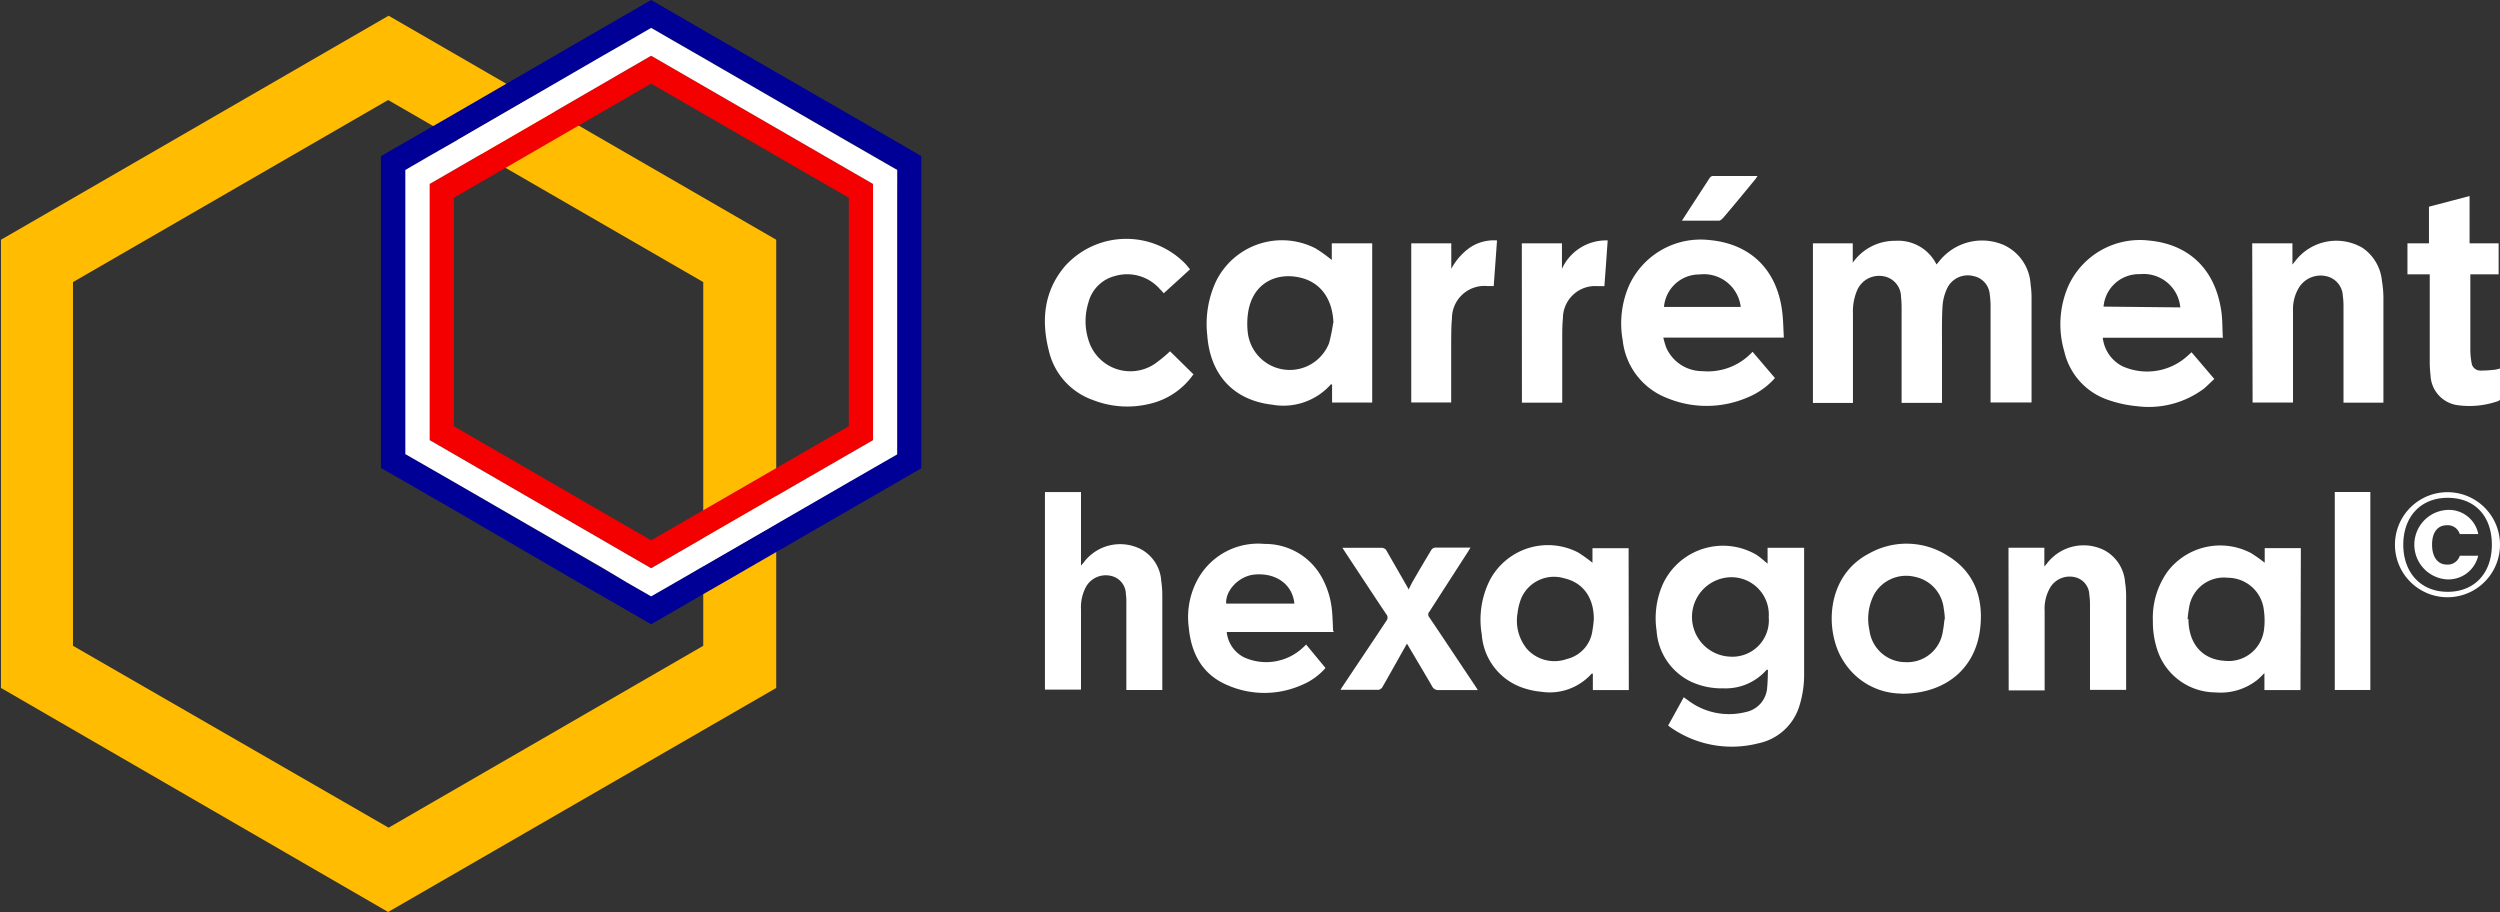 <svg viewBox="0 0 257.98 94.11" xmlns="http://www.w3.org/2000/svg"><rect x="0" y="0" width="257.98" height="94.11" fill="#333333" stroke="none"/><g transform="translate(-14.17 -13.89)"><path d="m94.27 38.63-40-23.12-40 23.12v46.25l39.95 23.12 40.05-23.12zm-40 60.67-32.57-18.77v-37.53l32.52-18.79 32.52 18.79v37.53z" fill="#ffbc00"/><path d="m106.75 28.55-2.49-1.44-2.5-1.44-12.93-7.46-2.49-1.44-2.49-1.44-2.49-1.44-2.49 1.44-2.5 1.44-2.49 1.44-12.88 7.46-2.49 1.44-2.51 1.44-2.52 1.45v32.18l2.52 1.44 2.49 1.44 2.51 1.44 12.88 7.5 2.49 1.43 2.5 1.44 2.49 1.44 2.49-1.44 2.49-1.44 2.49-1.43 12.93-7.47 2.5-1.44 2.49-1.44 2.49-1.44v-32.21zm0 5.75v26.45l-2.49 1.43-2.5 1.44-15.42 8.91-2.49 1.47-2.49 1.4-2.49-1.4-2.5-1.44-15.37-8.94-2.49-1.44-2.51-1.43v-29.32l2.46-1.43 2.54-1.45 15.42-8.91 2.5-1.43 2.49-1.44 2.49 1.44 2.49 1.43 15.42 8.91 2.5 1.44 2.49 1.44z" fill="#000096"/><path d="m101.76 31.43-17.91-10.35-2.49-1.44-2.49 1.44-17.87 10.35-2.49 1.44v26.44l2.49 1.44 17.87 10.34 2.49 1.44 2.49-1.44 17.91-10.34 2.5-1.44v-26.44zm0 26.44-20.4 11.78-20.36-11.78v-23.57l20.36-11.78 20.4 11.78z" fill="#f50000"/><path d="m104.26 30-2.5-1.44-15.42-8.92-2.49-1.43-2.49-1.44-2.49 1.44-2.5 1.43-15.37 8.91-2.54 1.45-2.46 1.43v29.32l2.49 1.43 2.51 1.44 15.42 8.91 2.45 1.47 2.49 1.43 2.49-1.43 2.49-1.44 15.42-8.91 2.5-1.44 2.49-1.43v-29.35zm0 5.75v23.56l-2.5 1.44-17.91 10.34-2.49 1.44-2.49-1.44-17.87-10.34-2.49-1.44v-26.44l2.49-1.44 17.87-10.35 2.49-1.44 2.49 1.44 17.91 10.35 2.5 1.44z" fill="#fff"/><path d="m219.58 55.42v-.58q0-4.67 0-9.33a8 8 0 0 0 -.08-1.2 2.09 2.09 0 0 0 -1.68-1.93 2.36 2.36 0 0 0 -2.68 1.18 5.1 5.1 0 0 0 -.51 1.84c-.09 1.35-.06 2.71-.06 4.06v6h-4.17v-.56c0-3.08 0-6.16 0-9.25a11.07 11.07 0 0 0 -.06-1.15 2.17 2.17 0 0 0 -1.74-2.09 2.47 2.47 0 0 0 -2.76 1.37 5.56 5.56 0 0 0 -.46 2.48v9.21h-4.13v-16.47h4.11v2a5.29 5.29 0 0 1 4.4-2.26 4.4 4.4 0 0 1 4.24 2.44l.25-.29a5.64 5.64 0 0 1 6.71-1.71 4.76 4.76 0 0 1 2.75 4.06 9.06 9.06 0 0 1 .1 1.38q0 5.22 0 10.44v.36z" fill="#fff"/><path d="m155.77 55.43h-4.14v-1.87h-.13a6.55 6.55 0 0 1 -6.05 2.09c-4-.46-6.4-3.09-6.7-7.16a10.44 10.44 0 0 1 .89-5.54 7.58 7.58 0 0 1 10.3-3.42 15.36 15.36 0 0 1 1.66 1.19v-1.72h4.17zm-4-8.2c-.08-2.34-1.17-4-3.08-4.6-2.56-.77-5.29.31-5.74 3.61a7.85 7.85 0 0 0 0 2.11 4.36 4.36 0 0 0 8.37.95 17.64 17.64 0 0 0 .42-2.07" fill="#fff"/><path d="m198.25 48.73h-12.44a9.85 9.85 0 0 0 .29 1 4.07 4.07 0 0 0 3.75 2.46 6.27 6.27 0 0 0 5.17-2l2.31 2.71a7.62 7.62 0 0 1 -2.82 2 10.67 10.67 0 0 1 -8.3.07 7.21 7.21 0 0 1 -4.59-5.97 9.79 9.79 0 0 1 .68-5.7 8.12 8.12 0 0 1 8.26-4.64c4.31.39 7.06 3.14 7.54 7.57.09.82.1 1.65.15 2.53m-12.37-3.2h7.92a3.83 3.83 0 0 0 -4.25-3.35 3.66 3.66 0 0 0 -3.67 3.35" fill="#fff"/><path d="m243.5 48.74h-12.34a3.76 3.76 0 0 0 2 2.93 6.21 6.21 0 0 0 6.84-1.14l.32-.29 2.35 2.76c-.37.33-.7.68-1.08 1a9.51 9.51 0 0 1 -6.86 1.81 12.65 12.65 0 0 1 -3.21-.72 6.9 6.9 0 0 1 -4.33-4.93 9.92 9.92 0 0 1 .42-6.77 8.11 8.11 0 0 1 8.29-4.68c4.31.39 7 3.15 7.53 7.59.08.74.07 1.5.11 2.26a1.86 1.86 0 0 1 0 .26m-4.38-3.21a3.8 3.8 0 0 0 -4.16-3.43 3.66 3.66 0 0 0 -3.76 3.35z" fill="#fff"/><path d="m246.58 39h4.15v2.19l.44-.55a5.34 5.34 0 0 1 6.8-1.17 4.66 4.66 0 0 1 2 3.43 10.84 10.84 0 0 1 .15 1.8v10.35.39h-4.12v-.54q0-4.65 0-9.3a7.84 7.84 0 0 0 -.07-1.19 2.16 2.16 0 0 0 -1.63-2 2.63 2.63 0 0 0 -2.84 1.07 4.22 4.22 0 0 0 -.67 2.37v4.39 5.19h-4.17z" fill="#fff"/><path d="m137.29 52.56a7.56 7.56 0 0 1 -4.48 3 9.7 9.7 0 0 1 -5.88-.4 7.08 7.08 0 0 1 -4.53-5.09c-.8-3.16-.5-6.17 1.68-8.73a8.51 8.51 0 0 1 12.4-.24c.17.18.31.37.49.58-.91.84-1.8 1.65-2.71 2.47-.15-.16-.27-.31-.41-.44a4.49 4.49 0 0 0 -4.69-1.32 3.77 3.77 0 0 0 -2.67 2.71 6.39 6.39 0 0 0 0 3.87 4.51 4.51 0 0 0 6.82 2.48 14.9 14.9 0 0 0 1.6-1.31l2.43 2.39" fill="#fff"/><path d="m264.84 42.2h-2.24v-3.2h2.22v-3.78l4.19-1.1v4.88h3v3.2h-2.92v.52 7.3a7.49 7.49 0 0 0 .13 1.33.9.9 0 0 0 .89.78 10.8 10.8 0 0 0 1.39-.08c.22 0 .44-.09.7-.14v3.08a.37.37 0 0 1 -.22.28 8.94 8.94 0 0 1 -4.29.42 3.24 3.24 0 0 1 -2.71-3.09 11.87 11.87 0 0 1 -.08-1.33v-9.07z" fill="#fff"/><path d="m168.31 43.41h-.64a3.35 3.35 0 0 0 -3.67 3.34c-.08.8-.07 1.6-.08 2.4v6.14a.53.53 0 0 1 0 .13h-4.12v-16.42h4.13v2.63a6.36 6.36 0 0 1 1.92-2.19 4.45 4.45 0 0 1 2.8-.74c-.11 1.58-.23 3.14-.34 4.71" fill="#fff"/><path d="m171.21 39h4.14v2.63a5 5 0 0 1 4.72-2.93c-.11 1.58-.22 3.14-.34 4.72h-.66a3.33 3.33 0 0 0 -3.62 3.31c-.06.63-.07 1.26-.07 1.89v6.29.53h-4.16z" fill="#fff"/><path d="m187.71 36.7c1-1.56 1.95-3 2.9-4.47a.44.44 0 0 1 .33-.18h4.59a3.71 3.71 0 0 1 -.22.33c-1.11 1.35-2.21 2.69-3.33 4-.11.12-.28.28-.42.28-1.25 0-2.5 0-3.85 0" fill="#fff"/><path d="m186.31 88.76 1.61-2.92.65.47a7 7 0 0 0 5.73 1.06 2.75 2.75 0 0 0 2.23-2.57c.06-.59.06-1.18.08-1.79-.07 0-.12 0-.14 0a5.62 5.62 0 0 1 -4.47 1.91 7.49 7.49 0 0 1 -3.36-.7 6.28 6.28 0 0 1 -3.52-5.22 8.72 8.72 0 0 1 .61-4.76 6.84 6.84 0 0 1 9.69-3.1c.4.26.75.59 1.15.91v-1.63h3.77v12.9a10.74 10.74 0 0 1 -.48 3.39 5.61 5.61 0 0 1 -4.27 3.89 11 11 0 0 1 -8.79-1.49c-.16-.1-.3-.21-.49-.35m6.38-7.11a3.76 3.76 0 0 0 4-4.08 3.86 3.86 0 0 0 -4.05-4.11 4.1 4.1 0 0 0 .06 8.19" fill="#fff"/><path d="m251.56 85.1h-3.72v-1.75c-.29.28-.51.52-.77.73a6.1 6.1 0 0 1 -4.28 1.26 6.35 6.35 0 0 1 -6-4.37 9.34 9.34 0 0 1 -.46-3 8.2 8.2 0 0 1 1.56-5.16 6.83 6.83 0 0 1 8.56-1.85 14.67 14.67 0 0 1 1.42 1v-1.51h3.73zm-11.56-7.35c0 2.56 1.42 4.19 3.73 4.33a3.68 3.68 0 0 0 4.06-3.16 7.4 7.4 0 0 0 0-2 3.75 3.75 0 0 0 -3.72-3.41 3.63 3.63 0 0 0 -4 3.05 12.35 12.35 0 0 0 -.16 1.24" fill="#fff"/><path d="m182.25 85.1h-3.71v-1.69c-.07 0-.11 0-.13 0a5.8 5.8 0 0 1 -5.22 1.86 8 8 0 0 1 -2.11-.49 6.26 6.26 0 0 1 -4-5.4 9.07 9.07 0 0 1 .87-5.7 6.78 6.78 0 0 1 9.05-2.79 14.76 14.76 0 0 1 1.5 1.07v-1.5h3.73zm-3.61-7.33c0-2.24-1.13-3.77-3.07-4.21a3.68 3.68 0 0 0 -4.39 2 5.82 5.82 0 0 0 -.41 1.59 4.59 4.59 0 0 0 1 3.74 3.82 3.82 0 0 0 4.1 1 3.47 3.47 0 0 0 2.62-2.89 12.12 12.12 0 0 0 .15-1.21" fill="#fff"/><path d="m134.13 85.09h-3.73v-9a5.62 5.62 0 0 0 -.05-.92 1.94 1.94 0 0 0 -1.52-1.85 2.35 2.35 0 0 0 -2.57 1.08 4.48 4.48 0 0 0 -.54 2.38v8.27h-3.72v-20.38h3.72v7.59c.12-.15.19-.22.25-.29a4.69 4.69 0 0 1 5.91-1.42 4 4 0 0 1 2.12 3.28 10.36 10.36 0 0 1 .11 1.57q0 4.66 0 9.31v.38" fill="#fff"/><path d="m151.85 79.11h-11.09a3.29 3.29 0 0 0 1.78 2.61 5.54 5.54 0 0 0 6.08-1c.1-.09.2-.18.33-.32l1 1.21 1 1.21a6.53 6.53 0 0 1 -2.46 1.76 9.49 9.49 0 0 1 -7.57.05c-2.6-1.06-3.82-3.2-4.08-6a8.14 8.14 0 0 1 .83-4.78 7.11 7.11 0 0 1 7-3.83 6.65 6.65 0 0 1 5.89 3.43 8.76 8.76 0 0 1 1.07 3.57c.06.64.07 1.29.11 2m-4-2.84c-.19-2-1.92-3.21-4.13-3-1.6.16-3 1.64-2.91 3z" fill="#fff"/><path d="m210.34 85.46a7.09 7.09 0 0 1 -6-3.45c-1.88-3-1.77-8.68 2.7-11a7.87 7.87 0 0 1 8.12.23c2.75 1.67 3.71 4.36 3.35 7.49-.47 4.12-3.53 6.75-8.14 6.75m4.49-7.64c0-.42-.05-.79-.11-1.14a3.74 3.74 0 0 0 -3-3.29 3.8 3.8 0 0 0 -4.17 1.79 5.45 5.45 0 0 0 -.5 3.72 3.76 3.76 0 0 0 3.74 3.3 3.7 3.7 0 0 0 3.84-3.22c.09-.41.12-.85.17-1.22" fill="#fff"/><path d="m221.43 70.41h3.7v1.93a3.44 3.44 0 0 0 .25-.28 4.76 4.76 0 0 1 5.94-1.39 4.09 4.09 0 0 1 2.14 3.3 9.76 9.76 0 0 1 .11 1.53q0 4.64 0 9.26v.32h-3.73v-8.84a6.73 6.73 0 0 0 -.07-1 1.91 1.91 0 0 0 -1.45-1.78 2.35 2.35 0 0 0 -2.55 1 4.31 4.31 0 0 0 -.61 2.48q0 3.84 0 7.68v.51h-3.71z" fill="#fff"/><path d="m159.55 74.68c.16-.31.3-.63.48-.92.6-1.05 1.22-2.09 1.84-3.12a.55.55 0 0 1 .36-.24h3.68l-.24.4q-2 3.1-4 6.21a.43.43 0 0 0 0 .59c1.59 2.36 3.16 4.73 4.74 7.09l.26.41h-.38c-1.21 0-2.43 0-3.65 0a.71.71 0 0 1 -.71-.43c-.84-1.45-1.7-2.88-2.57-4.36a1.74 1.74 0 0 1 -.11.18c-.81 1.44-1.61 2.88-2.43 4.31a.59.59 0 0 1 -.38.27c-1.27 0-2.54 0-3.81 0h-.13c.09-.15.17-.28.26-.41 1.48-2.23 3-4.47 4.46-6.69a.52.52 0 0 0 0-.7c-1.43-2.14-2.84-4.29-4.26-6.44l-.26-.41h.38 3.61a.59.59 0 0 1 .59.35c.74 1.3 1.5 2.6 2.29 4" fill="#fff"/></g><path d="m240.93 50.77h3.67v20.43h-3.67z" fill="#fff"/><path d="m261.31 70.1a5.42 5.42 0 1 0 10.84 0 5.42 5.42 0 1 0 -10.84 0m10 0c0 2.9-1.76 4.86-4.56 4.86s-4.58-2-4.58-4.86 1.77-4.84 4.58-4.84 4.56 1.89 4.56 4.84m-1.4-1.1h-1.91a1.3 1.3 0 0 0 -1.33-.91c-.91 0-1.53.67-1.53 2s.62 2.06 1.53 2.06a1.3 1.3 0 0 0 1.33-.91h1.9a3.16 3.16 0 0 1 -3.19 2.44 3.59 3.59 0 0 1 0-7.17 3.09 3.09 0 0 1 3.2 2.49" fill="#fff" transform="translate(-14.17 -13.89)"/></svg>